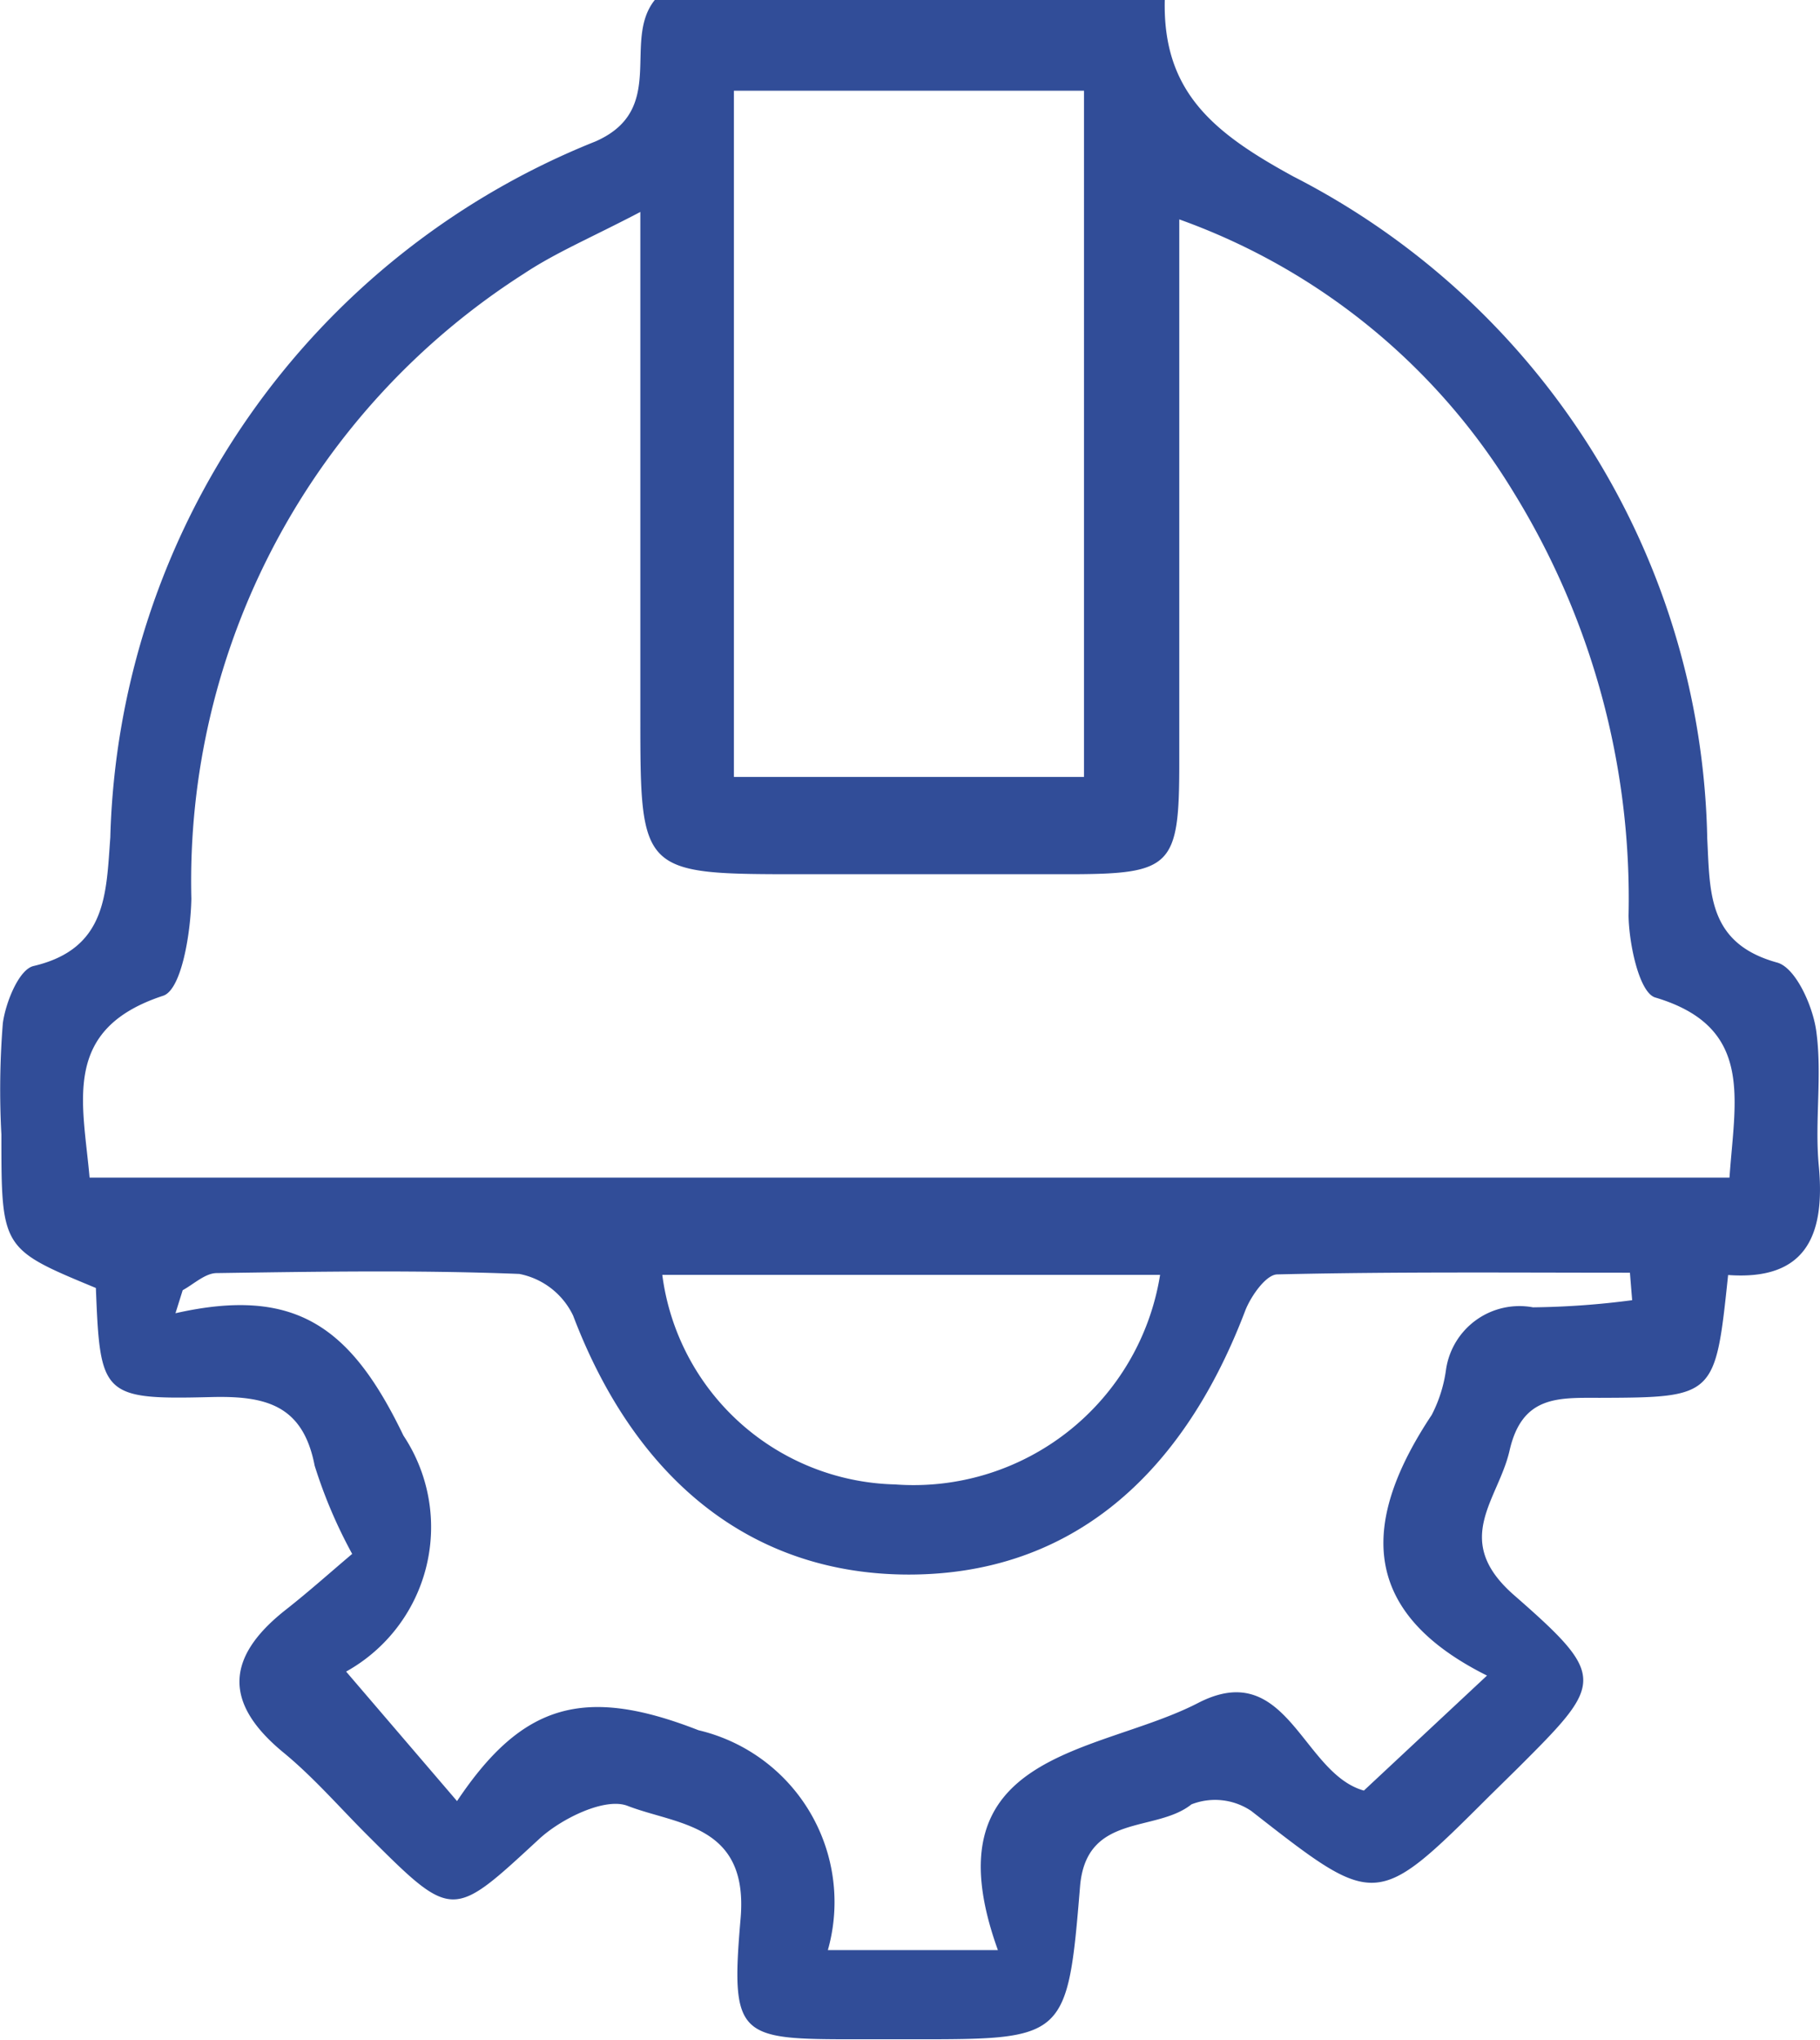 <?xml version="1.0" encoding="UTF-8"?>
<svg xmlns="http://www.w3.org/2000/svg" xmlns:xlink="http://www.w3.org/1999/xlink" width="23.71" height="26.57" viewBox="0 0 23.71 26.57">
  <defs>
    <clipPath id="clip-path">
      <rect id="Rectangle_32" data-name="Rectangle 32" width="23.71" height="26.57" fill="#314d98"></rect>
    </clipPath>
  </defs>
  <g id="Group_718" data-name="Group 718" clip-path="url(#clip-path)">
    <path id="Path_175" data-name="Path 175" d="M15.174,0c-.028,1.2.636,1.732,1.677,2.3a9.9,9.9,0,0,1,5.39,8.624c.037.695,0,1.364.911,1.615.24.066.462.56.508.884.082.576-.021,1.177.034,1.76.087.912-.168,1.5-1.181,1.426-.167,1.586-.167,1.595-1.674,1.6-.536,0-1.009-.034-1.173.686-.147.647-.762,1.167.058,1.884,1.225,1.071,1.165,1.14.043,2.26L19.4,23.4c-1.478,1.474-1.47,1.463-3.1.19a.843.843,0,0,0-.779-.085c-.468.374-1.372.107-1.451,1.072-.163,1.991-.193,1.988-2.176,1.988h-.726c-1.541,0-1.655-.011-1.52-1.572.107-1.234-.828-1.219-1.473-1.469-.291-.113-.858.163-1.147.428C5.892,25,5.905,25.023,4.8,23.92c-.368-.366-.709-.763-1.108-1.091-.785-.646-.749-1.242.024-1.854.3-.235.582-.488.872-.733a6.337,6.337,0,0,1-.489-1.15c-.153-.794-.643-.911-1.35-.893-1.421.036-1.445-.02-1.5-1.421-1.231-.51-1.231-.51-1.231-2a10.877,10.877,0,0,1,.019-1.45c.037-.271.21-.7.4-.744.957-.225.945-.943,1-1.675A10.053,10.053,0,0,1,7.761,1.841C8.7,1.425,8.1.537,8.53,0Zm7.357,15.34c.069-1.021.323-1.962-.967-2.346-.209-.062-.343-.7-.348-1.068a10.086,10.086,0,0,0-1.5-5.517,8.407,8.407,0,0,0-4.353-3.551c0,2.46,0,4.774,0,7.088,0,1.335-.1,1.438-1.395,1.442-1.175,0-2.35,0-3.526,0-2.1,0-2.1,0-2.1-2.071V2.761c-.629.33-1.1.527-1.518.805a9.388,9.388,0,0,0-4.331,8.141c-.008.44-.127,1.185-.367,1.264-1.327.435-1.046,1.379-.959,2.369ZM19.38,21.831c-1.714-.851-1.624-2.05-.728-3.4a1.814,1.814,0,0,0,.186-.59.967.967,0,0,1,1.133-.811,10.677,10.677,0,0,0,1.292-.093q-.015-.179-.029-.358c-1.531,0-3.063-.014-4.593.022-.147,0-.348.286-.421.478-.859,2.254-2.371,3.442-4.405,3.432-2.009-.01-3.528-1.213-4.349-3.374a.986.986,0,0,0-.7-.542c-1.312-.052-2.628-.03-3.943-.011-.148,0-.3.145-.443.223l-.094.3c1.568-.354,2.289.18,2.97,1.594a2.153,2.153,0,0,1-.747,3.074l1.445,1.687c.848-1.268,1.653-1.507,3.146-.923a2.3,2.3,0,0,1,1.685,2.864h2.215c-.937-2.6,1.3-2.543,2.608-3.219,1.163-.6,1.354.917,2.16,1.141l1.606-1.5M9.561,10.121h4.561V1.182H9.561Zm5.551,6.486H8.628a3.134,3.134,0,0,0,3.031,2.73,3.253,3.253,0,0,0,3.454-2.73" transform="translate(0)" fill="#314d98"></path>
  </g>
</svg>
